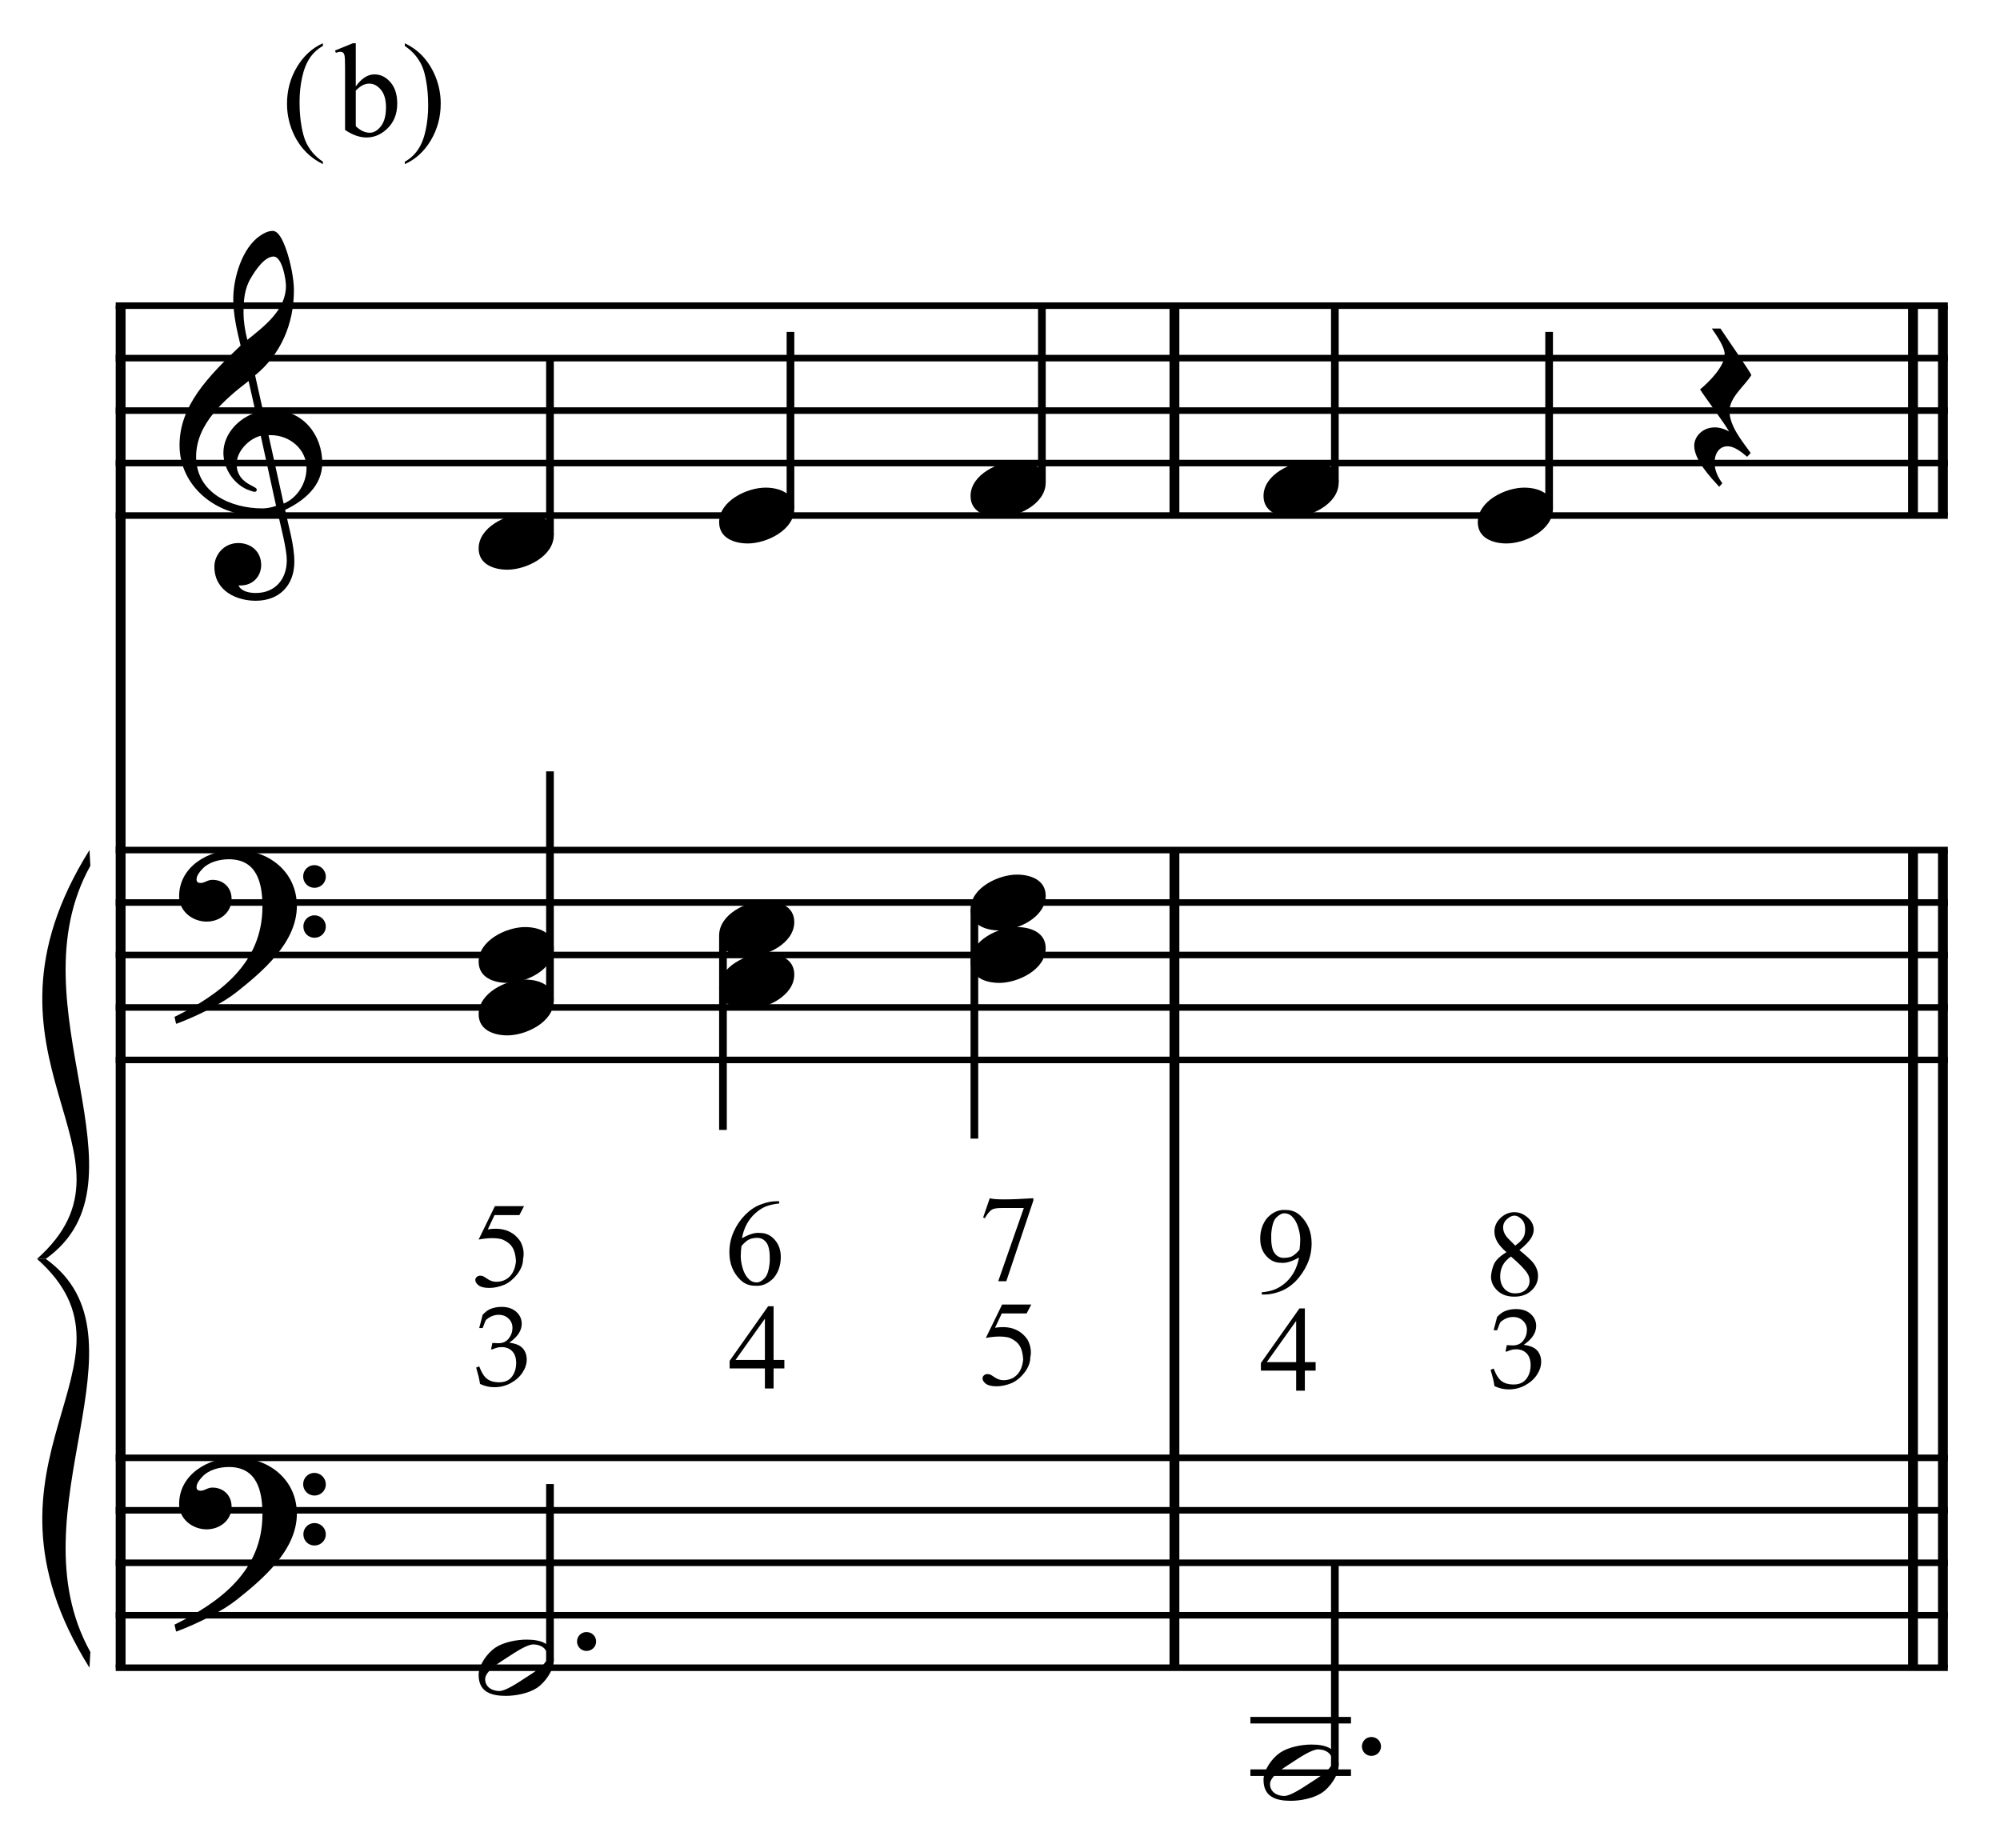 <?xml version="1.0" encoding="UTF-8" standalone="no"?>
<!DOCTYPE svg PUBLIC "-//W3C//DTD SVG 1.1//EN" "http://www.w3.org/Graphics/SVG/1.1/DTD/svg11.dtd">
<svg width="100%" height="100%" viewBox="0 0 814 752" version="1.1" xmlns="http://www.w3.org/2000/svg" xmlns:xlink="http://www.w3.org/1999/xlink" xml:space="preserve" xmlns:serif="http://www.serif.com/" style="fill-rule:evenodd;clip-rule:evenodd;stroke-miterlimit:10;">
    <g id="Trim" transform="matrix(4.167,0,0,4.167,0,0)">
        <g transform="matrix(0,1,1,0,-587.095,-12.16)">
            <path d="M42.014,598.878L175.051,598.878" style="fill:none;fill-rule:nonzero;stroke:black;stroke-width:0.96px;"/>
        </g>
        <g transform="matrix(0,1,1,0,-457.582,-88.501)">
            <path d="M171.527,572.292L251.392,572.292" style="fill:none;fill-rule:nonzero;stroke:black;stroke-width:0.96px;"/>
        </g>
        <g transform="matrix(0,1,1,0,-540.436,-171.355)">
            <path d="M201.21,655.146L221.71,655.146" style="fill:none;fill-rule:nonzero;stroke:black;stroke-width:0.96px;"/>
        </g>
        <g transform="matrix(0,1,1,0,-382.522,-163.561)">
            <path d="M246.587,572.292L326.452,572.292" style="fill:none;fill-rule:nonzero;stroke:black;stroke-width:0.96px;"/>
        </g>
        <g transform="matrix(0,1,1,0,-385.445,-160.638)">
            <path d="M243.664,572.292L323.529,572.292" style="fill:none;fill-rule:nonzero;stroke:black;stroke-width:0.96px;"/>
        </g>
        <g transform="matrix(0,1,1,0,-465.376,-246.415)">
            <path d="M276.27,655.146L296.77,655.146" style="fill:none;fill-rule:nonzero;stroke:black;stroke-width:0.96px;"/>
        </g>
        <g transform="matrix(0,1,1,0,-468.299,-243.492)">
            <path d="M273.347,655.146L293.847,655.146" style="fill:none;fill-rule:nonzero;stroke:black;stroke-width:0.96px;"/>
        </g>
        <g>
            <path d="M31.476,45.229C31.476,42.441 29.569,40.063 26.658,40.063C26.33,40.063 26.023,40.084 25.695,40.145L24.916,36.66C27.376,34.651 28.708,31.72 28.708,28.337C28.708,27.292 28.401,25.672 27.97,24.422C27.601,23.356 27.171,22.556 26.638,22.556C26.187,22.556 25.797,22.761 25.428,23.007C23.645,24.196 22.784,27.148 22.784,29.198C22.784,30.736 23.132,32.253 23.501,33.749C20.242,36.845 17.536,39.674 17.536,43.487C17.536,47.525 21.144,50.354 24.998,50.354C25.715,50.354 26.453,50.293 27.13,50.088C27.437,51.482 28.011,53.634 28.011,54.721C28.011,56.566 26.884,57.919 24.977,57.919C24.444,57.919 23.563,57.796 23.296,57.181L23.501,57.181C24.731,57.181 25.51,56.258 25.51,55.192C25.51,53.819 24.465,53.04 23.276,53.04C21.82,53.04 20.939,54.249 20.939,55.336C20.939,57.755 23.153,58.677 24.977,58.677C27.294,58.677 28.749,57.16 28.749,54.864C28.749,53.224 28.175,51.379 27.847,49.801C29.692,48.919 31.476,47.464 31.476,45.229ZM27.929,27.927C27.929,30.244 25.879,31.822 24.157,33.196C23.932,32.314 23.788,31.433 23.788,30.531C23.788,29.342 23.87,28.194 24.506,27.148C24.916,26.451 25.818,25.057 26.72,25.057C27.56,25.057 27.929,27.292 27.929,27.927ZM26.966,49.411C26.576,49.555 26.064,49.657 25.633,49.657C22.538,49.657 19.155,48.14 19.155,44.594C19.155,41.375 21.984,38.977 24.28,37.214L24.977,40.309C23.296,40.842 21.82,42.4 21.82,44.225C21.82,45.701 22.743,47.177 24.096,47.792C24.26,47.853 24.711,48.038 24.875,48.038C25.018,48.038 25.08,47.935 25.08,47.812C25.08,47.443 23.112,47.259 23.112,45.311C23.112,44.081 24.301,42.851 25.469,42.564L26.966,49.411ZM29.938,45.721C29.938,47.177 29.057,48.632 27.704,49.186L26.228,42.503L26.453,42.503C28.298,42.503 29.938,43.876 29.938,45.721Z" style="fill-rule:nonzero;"/>
            <path d="M28.995,88.498C28.995,85.136 26.228,83.004 23.009,83.004C20.365,83.004 17.495,84.623 17.495,87.555C17.495,89.01 18.807,90.015 20.18,90.015C21.451,90.015 22.62,89.154 22.62,87.801C22.62,86.653 21.779,85.935 20.754,85.935C20.242,85.935 20.016,86.243 19.586,86.243C19.299,86.243 19.196,86.079 19.196,85.915C19.196,85.525 19.483,85.177 19.729,84.91C20.344,84.213 21.41,83.926 22.353,83.926C25.121,83.926 25.633,86.284 25.633,88.539C25.633,94.053 21.533,97.108 17.044,99.322C17.187,99.916 17.167,99.937 17.228,99.998C19.463,99.158 21.8,97.948 23.132,96.882C25.613,94.914 28.995,92.065 28.995,88.498ZM31.824,85.628C31.824,85.013 31.332,84.5 30.697,84.5C30.102,84.5 29.61,84.992 29.61,85.607C29.61,86.222 30.102,86.714 30.717,86.714C31.332,86.714 31.824,86.222 31.824,85.628ZM31.824,90.507C31.824,89.892 31.332,89.4 30.717,89.4C30.102,89.4 29.631,89.892 29.631,90.486C29.631,91.122 30.102,91.593 30.717,91.593C31.332,91.593 31.824,91.101 31.824,90.507Z" style="fill-rule:nonzero;"/>
            <path d="M28.995,147.858C28.995,144.496 26.228,142.364 23.009,142.364C20.365,142.364 17.495,143.983 17.495,146.915C17.495,148.37 18.807,149.375 20.18,149.375C21.451,149.375 22.62,148.514 22.62,147.161C22.62,146.013 21.779,145.295 20.754,145.295C20.242,145.295 20.016,145.603 19.586,145.603C19.299,145.603 19.196,145.439 19.196,145.275C19.196,144.885 19.483,144.537 19.729,144.27C20.344,143.573 21.41,143.286 22.353,143.286C25.121,143.286 25.633,145.644 25.633,147.899C25.633,153.413 21.533,156.468 17.044,158.682C17.187,159.276 17.167,159.297 17.228,159.358C19.463,158.518 21.8,157.308 23.132,156.242C25.613,154.274 28.995,151.425 28.995,147.858ZM31.824,144.988C31.824,144.373 31.332,143.86 30.697,143.86C30.102,143.86 29.61,144.352 29.61,144.967C29.61,145.582 30.102,146.074 30.717,146.074C31.332,146.074 31.824,145.582 31.824,144.988ZM31.824,149.867C31.824,149.252 31.332,148.76 30.717,148.76C30.102,148.76 29.631,149.252 29.631,149.846C29.631,150.482 30.102,150.953 30.717,150.953C31.332,150.953 31.824,150.461 31.824,149.867Z" style="fill-rule:nonzero;"/>
        </g>
        <g transform="matrix(1,0,0,1,-96.75,-635.542)">
            <path d="M108.052,665.396L287,665.396" style="fill:none;fill-rule:nonzero;stroke:black;stroke-width:0.64px;"/>
        </g>
        <g transform="matrix(1,0,0,1,-96.75,-625.292)">
            <path d="M108.052,660.271L287,660.271" style="fill:none;fill-rule:nonzero;stroke:black;stroke-width:0.64px;"/>
        </g>
        <g transform="matrix(1,0,0,1,-96.75,-615.042)">
            <path d="M108.052,655.146L287,655.146" style="fill:none;fill-rule:nonzero;stroke:black;stroke-width:0.64px;"/>
        </g>
        <g transform="matrix(1,0,0,1,-96.75,-604.792)">
            <path d="M108.052,650.021L287,650.021" style="fill:none;fill-rule:nonzero;stroke:black;stroke-width:0.64px;"/>
        </g>
        <g transform="matrix(1,0,0,1,-96.75,-594.542)">
            <path d="M108.052,644.896L287,644.896" style="fill:none;fill-rule:nonzero;stroke:black;stroke-width:0.64px;"/>
        </g>
        <g transform="matrix(1,0,0,1,-96.75,-529.198)">
            <path d="M108.052,612.224L287,612.224" style="fill:none;fill-rule:nonzero;stroke:black;stroke-width:0.64px;"/>
        </g>
        <g transform="matrix(1,0,0,1,-96.75,-518.948)">
            <path d="M108.052,607.099L287,607.099" style="fill:none;fill-rule:nonzero;stroke:black;stroke-width:0.64px;"/>
        </g>
        <g transform="matrix(1,0,0,1,-96.75,-508.698)">
            <path d="M108.052,601.974L287,601.974" style="fill:none;fill-rule:nonzero;stroke:black;stroke-width:0.64px;"/>
        </g>
        <g transform="matrix(1,0,0,1,-96.75,-498.448)">
            <path d="M108.052,596.849L287,596.849" style="fill:none;fill-rule:nonzero;stroke:black;stroke-width:0.64px;"/>
        </g>
        <g transform="matrix(1,0,0,1,-96.75,-488.198)">
            <path d="M108.052,591.724L287,591.724" style="fill:none;fill-rule:nonzero;stroke:black;stroke-width:0.64px;"/>
        </g>
        <g transform="matrix(1,0,0,1,-96.75,-410.469)">
            <path d="M108.052,552.859L287,552.859" style="fill:none;fill-rule:nonzero;stroke:black;stroke-width:0.64px;"/>
        </g>
        <g transform="matrix(1,0,0,1,-96.75,-400.219)">
            <path d="M108.052,547.734L287,547.734" style="fill:none;fill-rule:nonzero;stroke:black;stroke-width:0.64px;"/>
        </g>
        <g transform="matrix(1,0,0,1,-96.75,-389.969)">
            <path d="M108.052,542.609L287,542.609" style="fill:none;fill-rule:nonzero;stroke:black;stroke-width:0.64px;"/>
        </g>
        <g transform="matrix(1,0,0,1,-96.75,-379.719)">
            <path d="M108.052,537.484L287,537.484" style="fill:none;fill-rule:nonzero;stroke:black;stroke-width:0.64px;"/>
        </g>
        <g transform="matrix(1,0,0,1,-96.75,-369.469)">
            <path d="M108.052,532.359L287,532.359" style="fill:none;fill-rule:nonzero;stroke:black;stroke-width:0.64px;"/>
        </g>
        <g transform="matrix(1,0,0,1,-96.75,-489.266)">
            <path d="M105.49,572.292C92.677,592.792 111.896,601.974 100.365,612.224L101.219,612.224C111.981,604.537 97.888,587.667 105.575,573.829" style="fill-rule:nonzero;"/>
        </g>
        <g transform="matrix(1,0,0,1,-96.75,-409.401)">
            <path d="M105.49,572.292C92.677,551.792 111.896,542.609 100.365,532.359L101.219,532.359C111.981,540.047 97.888,556.917 105.575,570.754" style="fill-rule:nonzero;"/>
        </g>
        <g transform="matrix(0,-1,-1,0,705.358,194.076)">
            <path d="M141.837,651.641L159.097,651.641" style="fill:none;fill-rule:nonzero;stroke:black;stroke-width:0.75px;"/>
        </g>
        <g transform="matrix(0,-1,-1,0,731.41,215.003)">
            <path d="M165.326,654.203L182.586,654.203" style="fill:none;fill-rule:nonzero;stroke:black;stroke-width:0.75px;"/>
        </g>
        <g transform="matrix(0,-1,-1,0,758.529,236.998)">
            <path d="M189.884,656.766L207.144,656.766" style="fill:none;fill-rule:nonzero;stroke:black;stroke-width:0.75px;"/>
        </g>
        <g transform="matrix(0,-1,-1,0,662.436,236.998)">
            <path d="M139.274,608.719L161.659,608.719" style="fill:none;fill-rule:nonzero;stroke:black;stroke-width:0.75px;"/>
        </g>
        <g transform="matrix(0,1,1,0,-523.772,-66.498)">
            <path d="M157.869,594.385L176.858,594.385" style="fill:none;fill-rule:nonzero;stroke:black;stroke-width:0.75px;"/>
        </g>
        <g transform="matrix(0,1,1,0,-500.068,-91.91)">
            <path d="M180.718,595.239L203.123,595.239" style="fill:none;fill-rule:nonzero;stroke:black;stroke-width:0.75px;"/>
        </g>
        <path d="M54.089,52.261C54.089,50.703 52.593,50.19 51.28,50.19C49.477,50.19 46.75,51.482 46.75,53.573C46.75,55.131 48.247,55.643 49.559,55.643C51.362,55.643 54.089,54.352 54.089,52.261Z" style="fill-rule:nonzero;"/>
        <path d="M77.579,49.698C77.579,48.14 76.082,47.628 74.77,47.628C72.966,47.628 70.24,48.919 70.24,51.01C70.24,52.568 71.736,53.081 73.048,53.081C74.852,53.081 77.579,51.789 77.579,49.698Z" style="fill-rule:nonzero;"/>
        <path d="M102.136,47.136C102.136,45.578 100.639,45.065 99.327,45.065C97.523,45.065 94.797,46.357 94.797,48.448C94.797,50.006 96.293,50.518 97.605,50.518C99.409,50.518 102.136,49.227 102.136,47.136Z" style="fill-rule:nonzero;"/>
        <g>
            <path d="M54.089,92.62C54.089,91.062 52.593,90.549 51.28,90.549C49.477,90.549 46.75,91.841 46.75,93.932C46.75,95.49 48.247,96.002 49.559,96.002C51.362,96.002 54.089,94.711 54.089,92.62Z" style="fill-rule:nonzero;"/>
            <path d="M54.089,97.745C54.089,96.187 52.593,95.675 51.28,95.675C49.477,95.675 46.75,96.966 46.75,99.057C46.75,100.615 48.247,101.128 49.559,101.128C51.362,101.128 54.089,99.836 54.089,97.745Z" style="fill-rule:nonzero;"/>
        </g>
        <g>
            <path d="M77.579,90.058C77.579,88.5 76.082,87.987 74.77,87.987C72.966,87.987 70.24,89.279 70.24,91.37C70.24,92.928 71.736,93.44 73.048,93.44C74.852,93.44 77.579,92.149 77.579,90.058Z" style="fill-rule:nonzero;"/>
            <path d="M77.579,95.183C77.579,93.625 76.082,93.112 74.77,93.112C72.966,93.112 70.24,94.404 70.24,96.495C70.24,98.053 71.736,98.565 73.048,98.565C74.852,98.565 77.579,97.274 77.579,95.183Z" style="fill-rule:nonzero;"/>
        </g>
        <g>
            <path d="M102.136,87.495C102.136,85.937 100.639,85.424 99.327,85.424C97.523,85.424 94.797,86.716 94.797,88.807C94.797,90.365 96.293,90.877 97.605,90.877C99.409,90.877 102.136,89.586 102.136,87.495Z" style="fill-rule:nonzero;"/>
            <path d="M102.136,92.62C102.136,91.062 100.639,90.549 99.327,90.549C97.523,90.549 94.797,91.841 94.797,93.932C94.797,95.49 96.293,96.002 97.605,96.002C99.409,96.002 102.136,94.711 102.136,92.62Z" style="fill-rule:nonzero;"/>
        </g>
        <path d="M58.225,160.328C58.225,159.816 57.815,159.406 57.282,159.406C56.769,159.406 56.359,159.816 56.359,160.328C56.359,160.841 56.769,161.251 57.282,161.251C57.815,161.251 58.225,160.841 58.225,160.328Z" style="fill-rule:nonzero;"/>
        <g transform="matrix(0,-1,-1,0,595.394,304.04)">
            <path d="M141.847,541.677L159.087,541.677" style="fill:none;fill-rule:nonzero;stroke:black;stroke-width:0.75px;"/>
        </g>
        <g transform="matrix(0,-1,-1,0,787.144,265.613)">
            <path d="M218.498,656.766L235.758,656.766" style="fill:none;fill-rule:nonzero;stroke:black;stroke-width:0.75px;"/>
        </g>
        <g transform="matrix(0,-1,-1,0,805.509,289.102)">
            <path d="M239.425,654.203L256.685,654.203" style="fill:none;fill-rule:nonzero;stroke:black;stroke-width:0.75px;"/>
        </g>
        <path d="M54.089,162.194C54.089,160.513 52.838,160.144 51.424,160.144C50.481,160.144 49.19,160.39 48.39,160.923C47.591,161.456 46.75,162.624 46.75,163.588C46.75,165.269 47.98,165.638 49.415,165.638C50.399,165.638 51.629,165.392 52.449,164.859C53.228,164.346 54.089,163.137 54.089,162.194ZM53.474,161.784C53.474,162.604 51.936,163.465 51.322,163.875C50.542,164.387 49.374,165.166 48.78,165.166C48.062,165.166 47.386,164.777 47.386,163.998C47.386,163.178 48.964,162.276 49.579,161.866C50.358,161.353 51.486,160.615 52.08,160.615C52.798,160.615 53.474,161.005 53.474,161.784Z" style="fill-rule:nonzero;"/>
        <path d="M46.887,135.176C46.836,134.868 46.791,134.632 46.751,134.465C46.726,134.361 46.645,134.062 46.507,133.571L46.805,133.457C47.033,134.064 47.294,134.475 47.589,134.69C47.884,134.905 48.268,135.013 48.741,135.013C49.088,135.013 49.38,134.944 49.617,134.807C49.853,134.67 50.046,134.451 50.194,134.151C50.342,133.851 50.416,133.513 50.416,133.137C50.416,132.635 50.288,132.249 50.032,131.979C49.775,131.71 49.43,131.575 48.996,131.575C48.851,131.575 48.717,131.59 48.592,131.619C48.467,131.648 48.282,131.713 48.036,131.814L47.971,131.76L48.09,131.169C48.38,131.187 48.573,131.196 48.671,131.196C49.112,131.196 49.452,131.041 49.693,130.732C49.933,130.423 50.053,130.074 50.053,129.683C50.053,129.333 49.926,129.034 49.671,128.789C49.416,128.543 49.094,128.42 48.703,128.42C48.468,128.42 48.242,128.467 48.025,128.561C47.809,128.655 47.617,128.781 47.451,128.94C47.386,129.078 47.283,129.336 47.142,129.716L46.805,129.716L47.142,128.414C47.384,128.161 47.612,127.984 47.825,127.883C48.175,127.724 48.559,127.645 48.974,127.645C49.585,127.645 50.069,127.805 50.425,128.127C50.781,128.449 50.959,128.839 50.959,129.298C50.959,129.609 50.867,129.915 50.682,130.217C50.498,130.519 50.185,130.827 49.744,131.142C50.153,131.196 50.475,131.289 50.712,131.421C50.949,131.553 51.13,131.739 51.257,131.979C51.383,132.22 51.447,132.488 51.447,132.785C51.447,133.215 51.311,133.638 51.04,134.053C50.769,134.469 50.388,134.812 49.896,135.083C49.404,135.355 48.871,135.49 48.296,135.49C48.043,135.49 47.812,135.467 47.602,135.42C47.393,135.373 47.154,135.291 46.887,135.176Z" style="fill-rule:nonzero;"/>
        <g>
            <path d="M51.185,117.806L50.73,118.679L48.303,118.679L47.645,120.078C49.08,119.847 50.141,120.238 50.826,121.25C51.129,121.824 51.217,122.402 51.089,122.984C51.089,123.239 51.037,123.492 50.934,123.743C50.83,123.994 50.695,124.23 50.527,124.449C50.36,124.668 50.168,124.867 49.953,125.047C49.738,125.226 49.519,125.368 49.295,125.471C48.769,125.687 48.271,125.794 47.801,125.794C47.322,125.794 46.974,125.712 46.754,125.549C46.535,125.386 46.425,125.208 46.425,125.017C46.425,124.905 46.471,124.808 46.563,124.724C46.655,124.64 46.768,124.598 46.904,124.598C47.007,124.598 47.097,124.614 47.173,124.646C47.249,124.678 47.378,124.758 47.562,124.885C47.864,125.093 48.159,125.196 48.446,125.196C48.997,125.196 49.443,125.023 49.786,124.676C50.129,124.329 50.332,123.829 50.396,123.175C50.364,122.601 50.248,122.155 50.049,121.836C49.858,121.517 49.523,121.254 49.044,121.047C48.438,120.887 47.673,120.895 46.748,121.071L48.339,117.806L51.185,117.806Z" style="fill-rule:nonzero;"/>
            <path d="M76.61,132.831L76.61,133.656L75.558,133.656L75.558,135.617L74.709,135.617L74.709,133.656L71.265,133.656L71.265,132.915L75.031,127.581L75.558,127.581L75.558,132.831L76.61,132.831ZM74.709,132.831L74.709,128.801L71.839,132.831L74.709,132.831Z" style="fill-rule:nonzero;"/>
        </g>
        <g>
            <path d="M76.106,117.329L76.106,117.545C75.588,117.6 75.153,117.698 74.803,117.838C74.452,117.977 74.109,118.198 73.774,118.501C73.439,118.796 73.16,119.151 72.937,119.566C72.714,119.98 72.558,120.439 72.471,120.941C73.196,120.534 73.79,120.363 74.252,120.427C74.803,120.427 75.273,120.646 75.664,121.084C76.062,121.531 76.261,122.093 76.261,122.77C76.261,123.56 76.038,124.233 75.592,124.791C75.042,125.381 74.424,125.644 73.738,125.581C73.196,125.581 72.734,125.401 72.351,125.042C71.61,124.341 71.239,123.436 71.239,122.328C71.239,121.602 71.382,120.923 71.669,120.289C71.956,119.655 72.331,119.107 72.794,118.645C73.264,118.174 73.77,117.84 74.312,117.64C74.87,117.433 75.357,117.329 75.771,117.329L76.106,117.329ZM72.423,121.694C72.375,122.045 72.351,122.384 72.351,122.711C72.351,123.069 72.419,123.476 72.554,123.93C72.698,124.377 72.905,124.724 73.176,124.971C73.376,125.162 73.619,125.258 73.906,125.258C74.161,125.258 74.42,125.118 74.683,124.839C74.954,124.568 75.121,124.022 75.185,123.201C75.209,122.372 75.121,121.794 74.922,121.467C74.715,121.124 74.424,120.937 74.049,120.905C73.706,120.897 73.423,120.945 73.2,121.048C72.985,121.136 72.726,121.351 72.423,121.694Z" style="fill-rule:nonzero;"/>
            <path d="M100.726,127.415L100.272,128.288L97.845,128.288L97.187,129.687C98.622,129.456 99.682,129.847 100.368,130.859C100.671,131.433 100.758,132.011 100.631,132.593C100.631,132.848 100.579,133.102 100.475,133.353C100.372,133.604 100.236,133.839 100.069,134.058C99.901,134.277 99.71,134.477 99.495,134.656C99.28,134.835 99.06,134.977 98.837,135.081C98.311,135.296 97.813,135.403 97.342,135.403C96.864,135.403 96.515,135.322 96.296,135.158C96.077,134.995 95.967,134.818 95.967,134.626C95.967,134.515 96.013,134.417 96.105,134.333C96.196,134.25 96.31,134.208 96.445,134.208C96.549,134.208 96.639,134.224 96.714,134.255C96.79,134.287 96.92,134.367 97.103,134.495C97.406,134.702 97.701,134.806 97.988,134.806C98.538,134.806 98.985,134.632 99.327,134.285C99.67,133.939 99.873,133.438 99.937,132.785C99.905,132.211 99.79,131.764 99.59,131.445C99.399,131.126 99.064,130.863 98.586,130.656C97.98,130.497 97.215,130.505 96.29,130.68L97.88,127.415L100.726,127.415Z" style="fill-rule:nonzero;"/>
        </g>
        <path d="M96.673,117.034C97.135,117.185 98.554,117.185 100.93,117.034L100.93,117.261L98.287,125.142L97.498,125.142L99.997,117.99L97.821,117.99C97.366,117.99 97.051,118.042 96.876,118.146C96.629,118.321 96.402,118.6 96.194,118.983L96.027,118.911L96.673,117.034Z" style="fill-rule:nonzero;"/>
        <g>
            <path d="M130.75,47.136C130.75,45.578 129.254,45.065 127.942,45.065C126.138,45.065 123.411,46.357 123.411,48.448C123.411,50.006 124.908,50.518 126.22,50.518C128.024,50.518 130.75,49.227 130.75,47.136Z" style="fill-rule:nonzero;"/>
            <path d="M151.678,49.698C151.678,48.14 150.181,47.628 148.869,47.628C147.065,47.628 144.339,48.919 144.339,51.01C144.339,52.568 145.835,53.081 147.147,53.081C148.951,53.081 151.678,51.789 151.678,49.698Z" style="fill-rule:nonzero;"/>
        </g>
        <path d="M171.055,36.64C171.055,36.455 168.226,32.396 168.042,32.089L167.201,32.089C167.652,32.765 168.452,33.852 168.452,34.61C168.452,35.799 166.914,37.316 166.053,38.034C166.443,38.69 168.534,41.457 168.882,42.154C168.493,41.908 167.96,41.744 167.488,41.744C166.279,41.744 165.479,42.646 165.479,43.528C165.479,44.942 167.078,46.623 167.919,47.546L168.226,47.197C167.878,46.746 167.468,46.008 167.468,45.209C167.468,44.266 167.939,43.589 168.739,43.589C169.415,43.589 170.112,44.163 170.645,44.614L170.994,44.245C170.174,43.097 168.923,41.621 168.923,40.145C168.923,38.792 170.44,37.665 171.055,36.64Z" style="fill-rule:nonzero;"/>
        <path d="M134.886,170.578C134.886,170.066 134.476,169.656 133.943,169.656C133.431,169.656 133.021,170.066 133.021,170.578C133.021,171.091 133.431,171.501 133.943,171.501C134.476,171.501 134.886,171.091 134.886,170.578Z" style="fill-rule:nonzero;"/>
        <g transform="matrix(0,-1,-1,0,663.086,389.67)">
            <path d="M217.227,532.708L237.03,532.708" style="fill:none;fill-rule:nonzero;stroke:black;stroke-width:0.75px;"/>
        </g>
        <g transform="matrix(1,0,0,1,-96.75,-348.969)">
            <path d="M218.88,522.109L228.703,522.109" style="fill:none;fill-rule:nonzero;stroke:black;stroke-width:0.64px;"/>
        </g>
        <g transform="matrix(1,0,0,1,-96.75,-359.219)">
            <path d="M218.88,527.234L228.703,527.234" style="fill:none;fill-rule:nonzero;stroke:black;stroke-width:0.64px;"/>
        </g>
        <path d="M130.75,172.444C130.75,170.763 129.5,170.394 128.085,170.394C127.142,170.394 125.851,170.64 125.051,171.173C124.252,171.706 123.411,172.874 123.411,173.838C123.411,175.519 124.641,175.888 126.076,175.888C127.06,175.888 128.29,175.642 129.11,175.109C129.889,174.596 130.75,173.387 130.75,172.444ZM130.135,172.034C130.135,172.854 128.598,173.715 127.983,174.125C127.204,174.637 126.035,175.416 125.441,175.416C124.723,175.416 124.047,175.027 124.047,174.248C124.047,173.428 125.625,172.526 126.24,172.116C127.019,171.603 128.147,170.865 128.741,170.865C129.459,170.865 130.135,171.255 130.135,172.034Z" style="fill-rule:nonzero;"/>
        <path d="M128.501,133.044L128.501,133.869L127.448,133.869L127.448,135.831L126.599,135.831L126.599,133.869L123.155,133.869L123.155,133.128L126.922,127.795L127.448,127.795L127.448,133.044L128.501,133.044ZM126.599,133.044L126.599,129.014L123.729,133.044L126.599,133.044Z" style="fill-rule:nonzero;"/>
        <g>
            <path d="M123.242,126.435L123.242,126.22C123.505,126.196 123.743,126.16 123.954,126.112C124.165,126.064 124.362,126.002 124.546,125.927C124.729,125.851 124.905,125.759 125.072,125.652C125.239,125.544 125.407,125.418 125.574,125.275C126.26,124.653 126.694,123.836 126.878,122.823C126.152,123.23 125.558,123.401 125.096,123.338C124.546,123.338 124.075,123.118 123.685,122.68C123.286,122.233 123.087,121.671 123.087,120.994C123.087,120.205 123.31,119.531 123.757,118.973C124.307,118.383 124.924,118.12 125.61,118.184C126.152,118.184 126.615,118.363 126.997,118.722C127.739,119.431 128.109,120.336 128.109,121.436C128.109,122.162 127.966,122.839 127.679,123.469C127.392,124.099 127.017,124.653 126.555,125.131C126.084,125.602 125.578,125.937 125.036,126.136C124.494,126.335 124.008,126.435 123.577,126.435L123.242,126.435ZM126.925,122.07C126.973,121.727 126.997,121.388 126.997,121.054C126.997,120.687 126.925,120.28 126.782,119.834C126.646,119.395 126.443,119.049 126.172,118.793C125.965,118.602 125.722,118.506 125.443,118.506C125.196,118.506 124.932,118.646 124.653,118.925C124.382,119.204 124.219,119.75 124.163,120.563C124.139,121.392 124.227,121.97 124.426,122.297C124.633,122.64 124.924,122.827 125.299,122.859C125.626,122.867 125.909,122.823 126.148,122.728C126.371,122.624 126.631,122.405 126.925,122.07Z" style="fill-rule:nonzero;"/>
            <path d="M147.136,122.307C146.705,121.925 146.402,121.576 146.227,121.261C146.051,120.946 145.964,120.621 145.964,120.286C145.964,119.776 146.163,119.334 146.562,118.959C146.96,118.584 147.411,118.397 147.913,118.397C148.383,118.397 148.818,118.572 149.216,118.923C149.607,119.266 149.802,119.661 149.802,120.107C149.802,120.402 149.697,120.705 149.486,121.016C149.274,121.327 148.914,121.69 148.403,122.104C149.081,122.646 149.535,123.065 149.767,123.36C150.069,123.758 150.221,124.177 150.221,124.615C150.221,125.181 150.006,125.66 149.575,126.05C149.153,126.449 148.595,126.648 147.901,126.648C147.152,126.648 146.566,126.413 146.143,125.943C145.8,125.568 145.629,125.154 145.629,124.699C145.653,124.308 145.741,123.922 145.892,123.539C146.051,123.125 146.466,122.714 147.136,122.307ZM147.997,121.662C148.196,121.518 148.359,121.383 148.487,121.255C148.615,121.128 148.714,121 148.786,120.872C148.858,120.745 148.906,120.615 148.929,120.484C148.953,120.352 148.965,120.207 148.965,120.047C148.965,119.641 148.85,119.322 148.619,119.091C148.387,118.851 148.156,118.732 147.925,118.732C147.686,118.732 147.439,118.847 147.184,119.079C146.936,119.302 146.813,119.573 146.813,119.892C146.813,120.298 147.012,120.693 147.411,121.076L147.997,121.662ZM147.578,122.726C147.195,122.997 146.924,123.292 146.765,123.611C146.606,123.93 146.526,124.281 146.526,124.663C146.526,125.173 146.663,125.578 146.938,125.877C147.213,126.176 147.566,126.325 147.997,126.325C148.427,126.325 148.768,126.208 149.019,125.973C149.27,125.737 149.396,125.448 149.396,125.106C149.396,124.827 149.32,124.576 149.169,124.352C149.033,124.145 148.832,123.906 148.565,123.635C148.298,123.364 147.969,123.061 147.578,122.726Z" style="fill-rule:nonzero;"/>
            <path d="M145.97,135.389C145.92,135.082 145.874,134.845 145.835,134.679C145.809,134.574 145.728,134.276 145.591,133.784L145.889,133.67C146.117,134.278 146.378,134.689 146.672,134.904C146.967,135.119 147.351,135.227 147.824,135.227C148.171,135.227 148.463,135.158 148.7,135.021C148.937,134.883 149.129,134.664 149.278,134.364C149.426,134.064 149.5,133.726 149.5,133.351C149.5,132.848 149.372,132.462 149.115,132.193C148.858,131.924 148.513,131.789 148.079,131.789C147.935,131.789 147.8,131.803 147.675,131.832C147.551,131.861 147.365,131.926 147.12,132.028L147.055,131.973L147.174,131.382C147.463,131.4 147.656,131.41 147.754,131.41C148.195,131.41 148.536,131.255 148.776,130.946C149.016,130.637 149.137,130.287 149.137,129.897C149.137,129.546 149.009,129.248 148.754,129.002C148.5,128.756 148.177,128.633 147.787,128.633C147.552,128.633 147.326,128.68 147.109,128.774C146.892,128.868 146.7,128.995 146.534,129.154C146.469,129.291 146.366,129.55 146.225,129.929L145.889,129.929L146.225,128.628C146.467,128.375 146.695,128.198 146.908,128.097C147.259,127.938 147.642,127.858 148.058,127.858C148.669,127.858 149.152,128.019 149.508,128.341C149.864,128.662 150.042,129.053 150.042,129.512C150.042,129.823 149.95,130.129 149.766,130.431C149.581,130.733 149.269,131.041 148.828,131.355C149.236,131.41 149.559,131.503 149.795,131.635C150.032,131.766 150.214,131.953 150.34,132.193C150.467,132.433 150.53,132.702 150.53,132.998C150.53,133.428 150.395,133.851 150.123,134.267C149.852,134.683 149.471,135.026 148.979,135.297C148.488,135.568 147.955,135.704 147.38,135.704C147.127,135.704 146.896,135.68 146.686,135.633C146.476,135.586 146.238,135.505 145.97,135.389Z" style="fill-rule:nonzero;"/>
        </g>
        <g>
            <path d="M31.537,15.795L31.537,16.03C30.898,15.709 30.365,15.332 29.938,14.9C29.328,14.287 28.858,13.563 28.528,12.729C28.198,11.896 28.033,11.03 28.033,10.133C28.033,8.821 28.357,7.625 29.004,6.544C29.652,5.462 30.496,4.689 31.537,4.224L31.537,4.49C31.017,4.778 30.589,5.172 30.255,5.671C29.921,6.17 29.671,6.803 29.506,7.569C29.341,8.335 29.258,9.135 29.258,9.968C29.258,10.874 29.328,11.697 29.468,12.437C29.578,13.021 29.711,13.49 29.868,13.844C30.024,14.197 30.235,14.536 30.499,14.862C30.764,15.188 31.11,15.499 31.537,15.795Z" style="fill-rule:nonzero;"/>
            <path d="M34.75,8.438C35.312,7.656 35.92,7.264 36.571,7.264C37.168,7.264 37.688,7.519 38.133,8.029C38.577,8.539 38.799,9.236 38.799,10.121C38.799,11.153 38.457,11.985 37.771,12.615C37.183,13.157 36.527,13.428 35.803,13.428C35.465,13.428 35.121,13.366 34.772,13.244C34.423,13.121 34.066,12.937 33.702,12.691L33.702,6.667C33.702,6.007 33.686,5.601 33.655,5.449C33.623,5.296 33.573,5.193 33.505,5.138C33.438,5.083 33.353,5.055 33.251,5.055C33.133,5.055 32.985,5.089 32.807,5.157L32.718,4.935L34.464,4.224L34.75,4.224L34.75,8.438ZM34.75,8.845L34.75,12.323C34.965,12.535 35.189,12.695 35.419,12.802C35.65,12.91 35.886,12.964 36.127,12.964C36.512,12.964 36.871,12.753 37.203,12.33C37.535,11.906 37.701,11.291 37.701,10.482C37.701,9.738 37.535,9.165 37.203,8.765C36.871,8.365 36.493,8.166 36.07,8.166C35.846,8.166 35.621,8.223 35.397,8.337C35.228,8.422 35.012,8.591 34.75,8.845Z" style="fill-rule:nonzero;"/>
            <path d="M39.542,4.49L39.542,4.224C40.185,4.541 40.721,4.916 41.148,5.347C41.753,5.965 42.221,6.69 42.551,7.521C42.881,8.353 43.046,9.219 43.046,10.121C43.046,11.432 42.723,12.629 42.078,13.71C41.433,14.791 40.587,15.565 39.542,16.03L39.542,15.795C40.063,15.503 40.491,15.109 40.827,14.612C41.164,14.114 41.413,13.482 41.576,12.714C41.739,11.946 41.821,11.145 41.821,10.311C41.821,9.41 41.751,8.587 41.611,7.842C41.506,7.258 41.373,6.79 41.215,6.439C41.056,6.088 40.845,5.749 40.583,5.423C40.321,5.097 39.974,4.786 39.542,4.49Z" style="fill-rule:nonzero;"/>
        </g>
    </g>
</svg>
